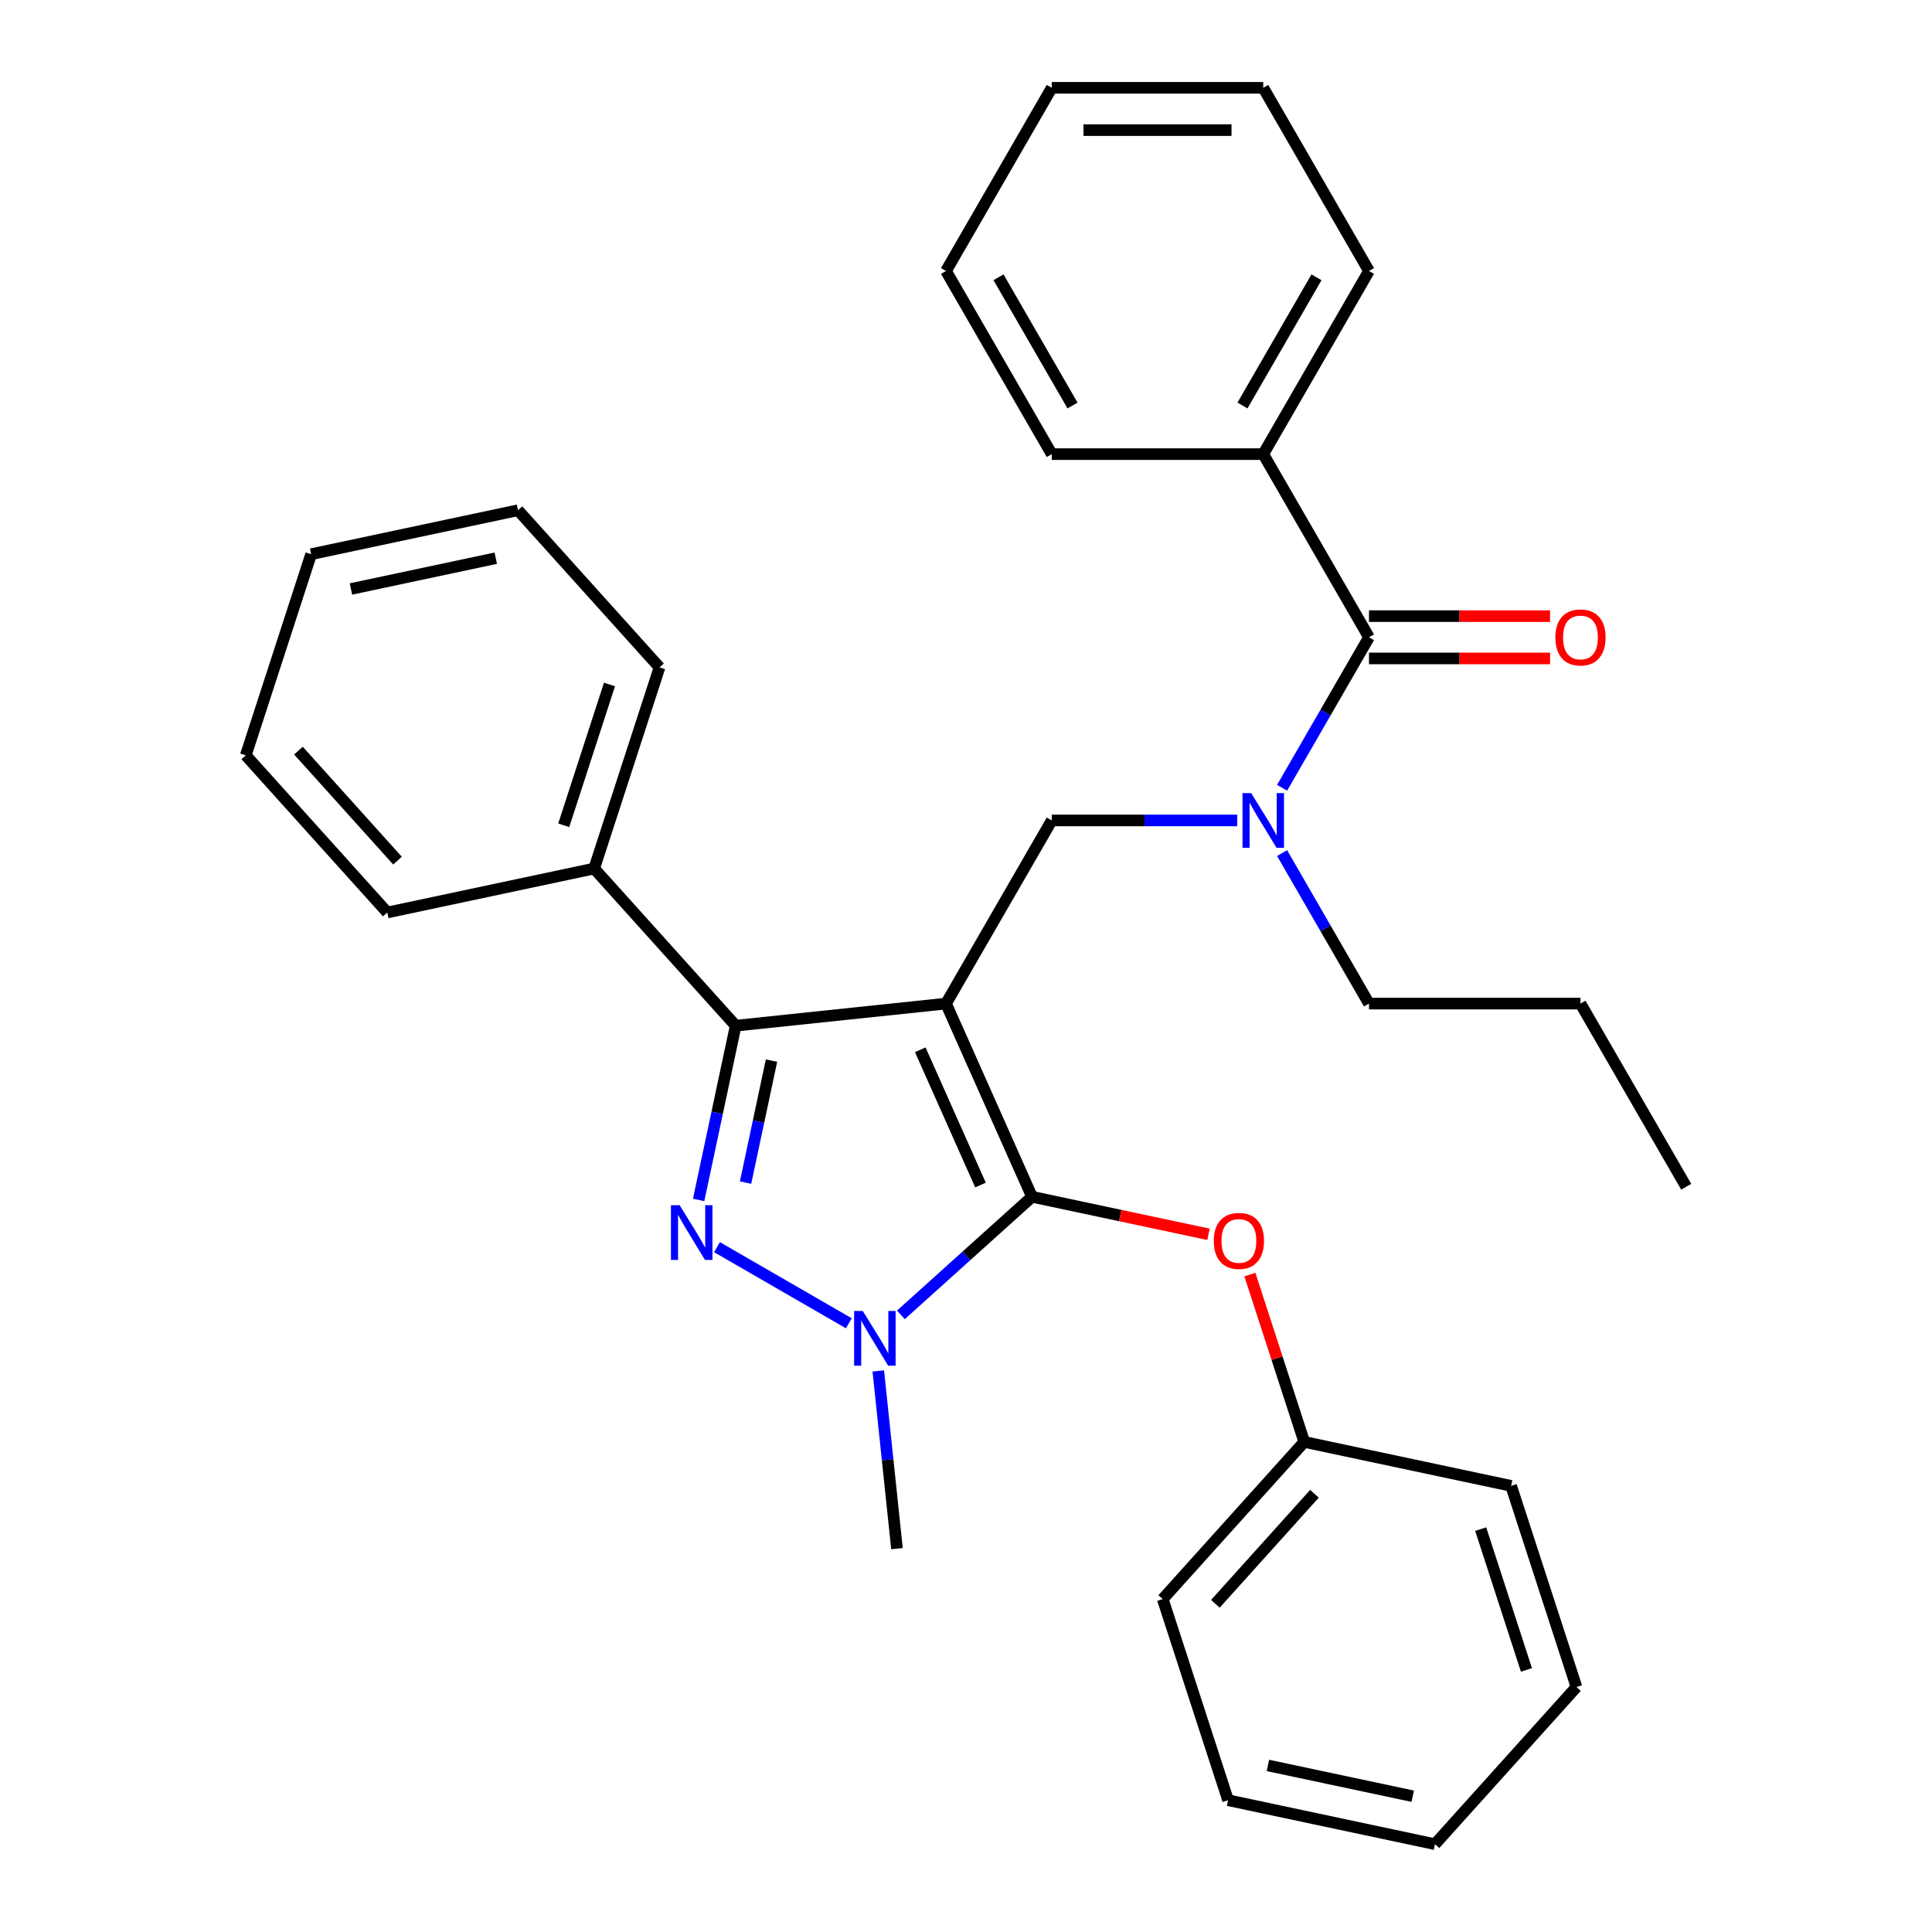 <?xml version='1.0' encoding='iso-8859-1'?>
<svg version='1.1' baseProfile='full'
              xmlns='http://www.w3.org/2000/svg'
                      xmlns:rdkit='http://www.rdkit.org/xml'
                      xmlns:xlink='http://www.w3.org/1999/xlink'
                  xml:space='preserve'
width='1000px' height='1000px' viewBox='0 0 1000 1000'>
<!-- END OF HEADER -->
<rect style='opacity:1.0;fill:#FFFFFF;stroke:none' width='1000' height='1000' x='0' y='0'> </rect>
<path class='bond-0' d='M 653.851,235.056 L 708.584,140.255' style='fill:none;fill-rule:evenodd;stroke:#000000;stroke-width:6px;stroke-linecap:butt;stroke-linejoin:miter;stroke-opacity:1' />
<path class='bond-0' d='M 643.101,209.889 L 681.414,143.529' style='fill:none;fill-rule:evenodd;stroke:#000000;stroke-width:6px;stroke-linecap:butt;stroke-linejoin:miter;stroke-opacity:1' />
<path class='bond-1' d='M 653.851,235.056 L 544.385,235.056' style='fill:none;fill-rule:evenodd;stroke:#000000;stroke-width:6px;stroke-linecap:butt;stroke-linejoin:miter;stroke-opacity:1' />
<path class='bond-2' d='M 653.851,235.056 L 708.584,329.856' style='fill:none;fill-rule:evenodd;stroke:#000000;stroke-width:6px;stroke-linecap:butt;stroke-linejoin:miter;stroke-opacity:1' />
<path class='bond-3' d='M 640.374,424.657 L 592.38,424.657' style='fill:none;fill-rule:evenodd;stroke:#0000FF;stroke-width:6px;stroke-linecap:butt;stroke-linejoin:miter;stroke-opacity:1' />
<path class='bond-3' d='M 592.38,424.657 L 544.385,424.657' style='fill:none;fill-rule:evenodd;stroke:#000000;stroke-width:6px;stroke-linecap:butt;stroke-linejoin:miter;stroke-opacity:1' />
<path class='bond-4' d='M 663.606,407.76 L 686.095,368.808' style='fill:none;fill-rule:evenodd;stroke:#0000FF;stroke-width:6px;stroke-linecap:butt;stroke-linejoin:miter;stroke-opacity:1' />
<path class='bond-4' d='M 686.095,368.808 L 708.584,329.856' style='fill:none;fill-rule:evenodd;stroke:#000000;stroke-width:6px;stroke-linecap:butt;stroke-linejoin:miter;stroke-opacity:1' />
<path class='bond-5' d='M 663.606,441.554 L 686.095,480.506' style='fill:none;fill-rule:evenodd;stroke:#0000FF;stroke-width:6px;stroke-linecap:butt;stroke-linejoin:miter;stroke-opacity:1' />
<path class='bond-5' d='M 686.095,480.506 L 708.584,519.458' style='fill:none;fill-rule:evenodd;stroke:#000000;stroke-width:6px;stroke-linecap:butt;stroke-linejoin:miter;stroke-opacity:1' />
<path class='bond-6' d='M 708.584,340.803 L 755.449,340.803' style='fill:none;fill-rule:evenodd;stroke:#000000;stroke-width:6px;stroke-linecap:butt;stroke-linejoin:miter;stroke-opacity:1' />
<path class='bond-6' d='M 755.449,340.803 L 802.314,340.803' style='fill:none;fill-rule:evenodd;stroke:#FF0000;stroke-width:6px;stroke-linecap:butt;stroke-linejoin:miter;stroke-opacity:1' />
<path class='bond-6' d='M 708.584,318.91 L 755.449,318.91' style='fill:none;fill-rule:evenodd;stroke:#000000;stroke-width:6px;stroke-linecap:butt;stroke-linejoin:miter;stroke-opacity:1' />
<path class='bond-6' d='M 755.449,318.91 L 802.314,318.91' style='fill:none;fill-rule:evenodd;stroke:#FF0000;stroke-width:6px;stroke-linecap:butt;stroke-linejoin:miter;stroke-opacity:1' />
<path class='bond-7' d='M 708.584,140.255 L 653.851,45.455' style='fill:none;fill-rule:evenodd;stroke:#000000;stroke-width:6px;stroke-linecap:butt;stroke-linejoin:miter;stroke-opacity:1' />
<path class='bond-8' d='M 544.385,235.056 L 489.652,140.255' style='fill:none;fill-rule:evenodd;stroke:#000000;stroke-width:6px;stroke-linecap:butt;stroke-linejoin:miter;stroke-opacity:1' />
<path class='bond-8' d='M 555.135,209.889 L 516.822,143.529' style='fill:none;fill-rule:evenodd;stroke:#000000;stroke-width:6px;stroke-linecap:butt;stroke-linejoin:miter;stroke-opacity:1' />
<path class='bond-9' d='M 544.385,424.657 L 489.652,519.458' style='fill:none;fill-rule:evenodd;stroke:#000000;stroke-width:6px;stroke-linecap:butt;stroke-linejoin:miter;stroke-opacity:1' />
<path class='bond-10' d='M 466.303,680.573 L 500.239,650.017' style='fill:none;fill-rule:evenodd;stroke:#0000FF;stroke-width:6px;stroke-linecap:butt;stroke-linejoin:miter;stroke-opacity:1' />
<path class='bond-10' d='M 500.239,650.017 L 534.176,619.46' style='fill:none;fill-rule:evenodd;stroke:#000000;stroke-width:6px;stroke-linecap:butt;stroke-linejoin:miter;stroke-opacity:1' />
<path class='bond-11' d='M 439.35,684.927 L 371.113,645.53' style='fill:none;fill-rule:evenodd;stroke:#0000FF;stroke-width:6px;stroke-linecap:butt;stroke-linejoin:miter;stroke-opacity:1' />
<path class='bond-12' d='M 454.602,709.604 L 459.435,755.589' style='fill:none;fill-rule:evenodd;stroke:#0000FF;stroke-width:6px;stroke-linecap:butt;stroke-linejoin:miter;stroke-opacity:1' />
<path class='bond-12' d='M 459.435,755.589 L 464.269,801.574' style='fill:none;fill-rule:evenodd;stroke:#000000;stroke-width:6px;stroke-linecap:butt;stroke-linejoin:miter;stroke-opacity:1' />
<path class='bond-13' d='M 534.176,619.46 L 579.844,629.167' style='fill:none;fill-rule:evenodd;stroke:#000000;stroke-width:6px;stroke-linecap:butt;stroke-linejoin:miter;stroke-opacity:1' />
<path class='bond-13' d='M 579.844,629.167 L 625.513,638.875' style='fill:none;fill-rule:evenodd;stroke:#FF0000;stroke-width:6px;stroke-linecap:butt;stroke-linejoin:miter;stroke-opacity:1' />
<path class='bond-14' d='M 534.176,619.46 L 489.652,519.458' style='fill:none;fill-rule:evenodd;stroke:#000000;stroke-width:6px;stroke-linecap:butt;stroke-linejoin:miter;stroke-opacity:1' />
<path class='bond-14' d='M 507.497,613.365 L 476.33,543.363' style='fill:none;fill-rule:evenodd;stroke:#000000;stroke-width:6px;stroke-linecap:butt;stroke-linejoin:miter;stroke-opacity:1' />
<path class='bond-15' d='M 489.652,519.458 L 380.785,530.9' style='fill:none;fill-rule:evenodd;stroke:#000000;stroke-width:6px;stroke-linecap:butt;stroke-linejoin:miter;stroke-opacity:1' />
<path class='bond-16' d='M 380.785,530.9 L 307.538,449.551' style='fill:none;fill-rule:evenodd;stroke:#000000;stroke-width:6px;stroke-linecap:butt;stroke-linejoin:miter;stroke-opacity:1' />
<path class='bond-17' d='M 380.785,530.9 L 371.201,575.989' style='fill:none;fill-rule:evenodd;stroke:#000000;stroke-width:6px;stroke-linecap:butt;stroke-linejoin:miter;stroke-opacity:1' />
<path class='bond-17' d='M 371.201,575.989 L 361.617,621.078' style='fill:none;fill-rule:evenodd;stroke:#0000FF;stroke-width:6px;stroke-linecap:butt;stroke-linejoin:miter;stroke-opacity:1' />
<path class='bond-17' d='M 399.325,548.979 L 392.616,580.541' style='fill:none;fill-rule:evenodd;stroke:#000000;stroke-width:6px;stroke-linecap:butt;stroke-linejoin:miter;stroke-opacity:1' />
<path class='bond-17' d='M 392.616,580.541 L 385.907,612.103' style='fill:none;fill-rule:evenodd;stroke:#0000FF;stroke-width:6px;stroke-linecap:butt;stroke-linejoin:miter;stroke-opacity:1' />
<path class='bond-18' d='M 708.584,519.458 L 818.051,519.458' style='fill:none;fill-rule:evenodd;stroke:#000000;stroke-width:6px;stroke-linecap:butt;stroke-linejoin:miter;stroke-opacity:1' />
<path class='bond-19' d='M 818.051,519.458 L 872.784,614.258' style='fill:none;fill-rule:evenodd;stroke:#000000;stroke-width:6px;stroke-linecap:butt;stroke-linejoin:miter;stroke-opacity:1' />
<path class='bond-20' d='M 646.935,659.716 L 661.006,703.022' style='fill:none;fill-rule:evenodd;stroke:#FF0000;stroke-width:6px;stroke-linecap:butt;stroke-linejoin:miter;stroke-opacity:1' />
<path class='bond-20' d='M 661.006,703.022 L 675.077,746.328' style='fill:none;fill-rule:evenodd;stroke:#000000;stroke-width:6px;stroke-linecap:butt;stroke-linejoin:miter;stroke-opacity:1' />
<path class='bond-21' d='M 601.83,827.677 L 675.077,746.328' style='fill:none;fill-rule:evenodd;stroke:#000000;stroke-width:6px;stroke-linecap:butt;stroke-linejoin:miter;stroke-opacity:1' />
<path class='bond-21' d='M 629.086,830.125 L 680.36,773.18' style='fill:none;fill-rule:evenodd;stroke:#000000;stroke-width:6px;stroke-linecap:butt;stroke-linejoin:miter;stroke-opacity:1' />
<path class='bond-22' d='M 601.83,827.677 L 635.656,931.786' style='fill:none;fill-rule:evenodd;stroke:#000000;stroke-width:6px;stroke-linecap:butt;stroke-linejoin:miter;stroke-opacity:1' />
<path class='bond-23' d='M 675.077,746.328 L 782.151,769.087' style='fill:none;fill-rule:evenodd;stroke:#000000;stroke-width:6px;stroke-linecap:butt;stroke-linejoin:miter;stroke-opacity:1' />
<path class='bond-24' d='M 635.656,931.786 L 742.731,954.545' style='fill:none;fill-rule:evenodd;stroke:#000000;stroke-width:6px;stroke-linecap:butt;stroke-linejoin:miter;stroke-opacity:1' />
<path class='bond-24' d='M 656.269,913.785 L 731.221,929.717' style='fill:none;fill-rule:evenodd;stroke:#000000;stroke-width:6px;stroke-linecap:butt;stroke-linejoin:miter;stroke-opacity:1' />
<path class='bond-25' d='M 307.538,449.551 L 341.365,345.442' style='fill:none;fill-rule:evenodd;stroke:#000000;stroke-width:6px;stroke-linecap:butt;stroke-linejoin:miter;stroke-opacity:1' />
<path class='bond-25' d='M 291.79,427.169 L 315.469,354.293' style='fill:none;fill-rule:evenodd;stroke:#000000;stroke-width:6px;stroke-linecap:butt;stroke-linejoin:miter;stroke-opacity:1' />
<path class='bond-26' d='M 307.538,449.551 L 200.463,472.31' style='fill:none;fill-rule:evenodd;stroke:#000000;stroke-width:6px;stroke-linecap:butt;stroke-linejoin:miter;stroke-opacity:1' />
<path class='bond-27' d='M 341.365,345.442 L 268.117,264.093' style='fill:none;fill-rule:evenodd;stroke:#000000;stroke-width:6px;stroke-linecap:butt;stroke-linejoin:miter;stroke-opacity:1' />
<path class='bond-28' d='M 268.117,264.093 L 161.043,286.852' style='fill:none;fill-rule:evenodd;stroke:#000000;stroke-width:6px;stroke-linecap:butt;stroke-linejoin:miter;stroke-opacity:1' />
<path class='bond-28' d='M 256.608,288.921 L 181.656,304.853' style='fill:none;fill-rule:evenodd;stroke:#000000;stroke-width:6px;stroke-linecap:butt;stroke-linejoin:miter;stroke-opacity:1' />
<path class='bond-29' d='M 161.043,286.852 L 127.216,390.961' style='fill:none;fill-rule:evenodd;stroke:#000000;stroke-width:6px;stroke-linecap:butt;stroke-linejoin:miter;stroke-opacity:1' />
<path class='bond-30' d='M 127.216,390.961 L 200.463,472.31' style='fill:none;fill-rule:evenodd;stroke:#000000;stroke-width:6px;stroke-linecap:butt;stroke-linejoin:miter;stroke-opacity:1' />
<path class='bond-30' d='M 154.473,388.514 L 205.746,445.458' style='fill:none;fill-rule:evenodd;stroke:#000000;stroke-width:6px;stroke-linecap:butt;stroke-linejoin:miter;stroke-opacity:1' />
<path class='bond-31' d='M 742.731,954.545 L 815.978,873.196' style='fill:none;fill-rule:evenodd;stroke:#000000;stroke-width:6px;stroke-linecap:butt;stroke-linejoin:miter;stroke-opacity:1' />
<path class='bond-32' d='M 782.151,769.087 L 815.978,873.196' style='fill:none;fill-rule:evenodd;stroke:#000000;stroke-width:6px;stroke-linecap:butt;stroke-linejoin:miter;stroke-opacity:1' />
<path class='bond-32' d='M 766.403,791.469 L 790.082,864.345' style='fill:none;fill-rule:evenodd;stroke:#000000;stroke-width:6px;stroke-linecap:butt;stroke-linejoin:miter;stroke-opacity:1' />
<path class='bond-33' d='M 653.851,45.455 L 544.385,45.455' style='fill:none;fill-rule:evenodd;stroke:#000000;stroke-width:6px;stroke-linecap:butt;stroke-linejoin:miter;stroke-opacity:1' />
<path class='bond-33' d='M 637.431,67.348 L 560.805,67.348' style='fill:none;fill-rule:evenodd;stroke:#000000;stroke-width:6px;stroke-linecap:butt;stroke-linejoin:miter;stroke-opacity:1' />
<path class='bond-34' d='M 489.652,140.255 L 544.385,45.455' style='fill:none;fill-rule:evenodd;stroke:#000000;stroke-width:6px;stroke-linecap:butt;stroke-linejoin:miter;stroke-opacity:1' />
<path  class='atom-1' d='M 647.591 410.497
L 656.871 425.497
Q 657.791 426.977, 659.271 429.657
Q 660.751 432.337, 660.831 432.497
L 660.831 410.497
L 664.591 410.497
L 664.591 438.817
L 660.711 438.817
L 650.751 422.417
Q 649.591 420.497, 648.351 418.297
Q 647.151 416.097, 646.791 415.417
L 646.791 438.817
L 643.111 438.817
L 643.111 410.497
L 647.591 410.497
' fill='#0000FF'/>
<path  class='atom-3' d='M 805.051 329.936
Q 805.051 323.136, 808.411 319.336
Q 811.771 315.536, 818.051 315.536
Q 824.331 315.536, 827.691 319.336
Q 831.051 323.136, 831.051 329.936
Q 831.051 336.816, 827.651 340.736
Q 824.251 344.616, 818.051 344.616
Q 811.811 344.616, 808.411 340.736
Q 805.051 336.856, 805.051 329.936
M 818.051 341.416
Q 822.371 341.416, 824.691 338.536
Q 827.051 335.616, 827.051 329.936
Q 827.051 324.376, 824.691 321.576
Q 822.371 318.736, 818.051 318.736
Q 813.731 318.736, 811.371 321.536
Q 809.051 324.336, 809.051 329.936
Q 809.051 335.656, 811.371 338.536
Q 813.731 341.416, 818.051 341.416
' fill='#FF0000'/>
<path  class='atom-7' d='M 446.566 678.547
L 455.846 693.547
Q 456.766 695.027, 458.246 697.707
Q 459.726 700.387, 459.806 700.547
L 459.806 678.547
L 463.566 678.547
L 463.566 706.867
L 459.686 706.867
L 449.726 690.467
Q 448.566 688.547, 447.326 686.347
Q 446.126 684.147, 445.766 683.467
L 445.766 706.867
L 442.086 706.867
L 442.086 678.547
L 446.566 678.547
' fill='#0000FF'/>
<path  class='atom-11' d='M 351.766 623.814
L 361.046 638.814
Q 361.966 640.294, 363.446 642.974
Q 364.926 645.654, 365.006 645.814
L 365.006 623.814
L 368.766 623.814
L 368.766 652.134
L 364.886 652.134
L 354.926 635.734
Q 353.766 633.814, 352.526 631.614
Q 351.326 629.414, 350.966 628.734
L 350.966 652.134
L 347.286 652.134
L 347.286 623.814
L 351.766 623.814
' fill='#0000FF'/>
<path  class='atom-15' d='M 628.25 642.299
Q 628.25 635.499, 631.61 631.699
Q 634.97 627.899, 641.25 627.899
Q 647.53 627.899, 650.89 631.699
Q 654.25 635.499, 654.25 642.299
Q 654.25 649.179, 650.85 653.099
Q 647.45 656.979, 641.25 656.979
Q 635.01 656.979, 631.61 653.099
Q 628.25 649.219, 628.25 642.299
M 641.25 653.779
Q 645.57 653.779, 647.89 650.899
Q 650.25 647.979, 650.25 642.299
Q 650.25 636.739, 647.89 633.939
Q 645.57 631.099, 641.25 631.099
Q 636.93 631.099, 634.57 633.899
Q 632.25 636.699, 632.25 642.299
Q 632.25 648.019, 634.57 650.899
Q 636.93 653.779, 641.25 653.779
' fill='#FF0000'/>
</svg>
